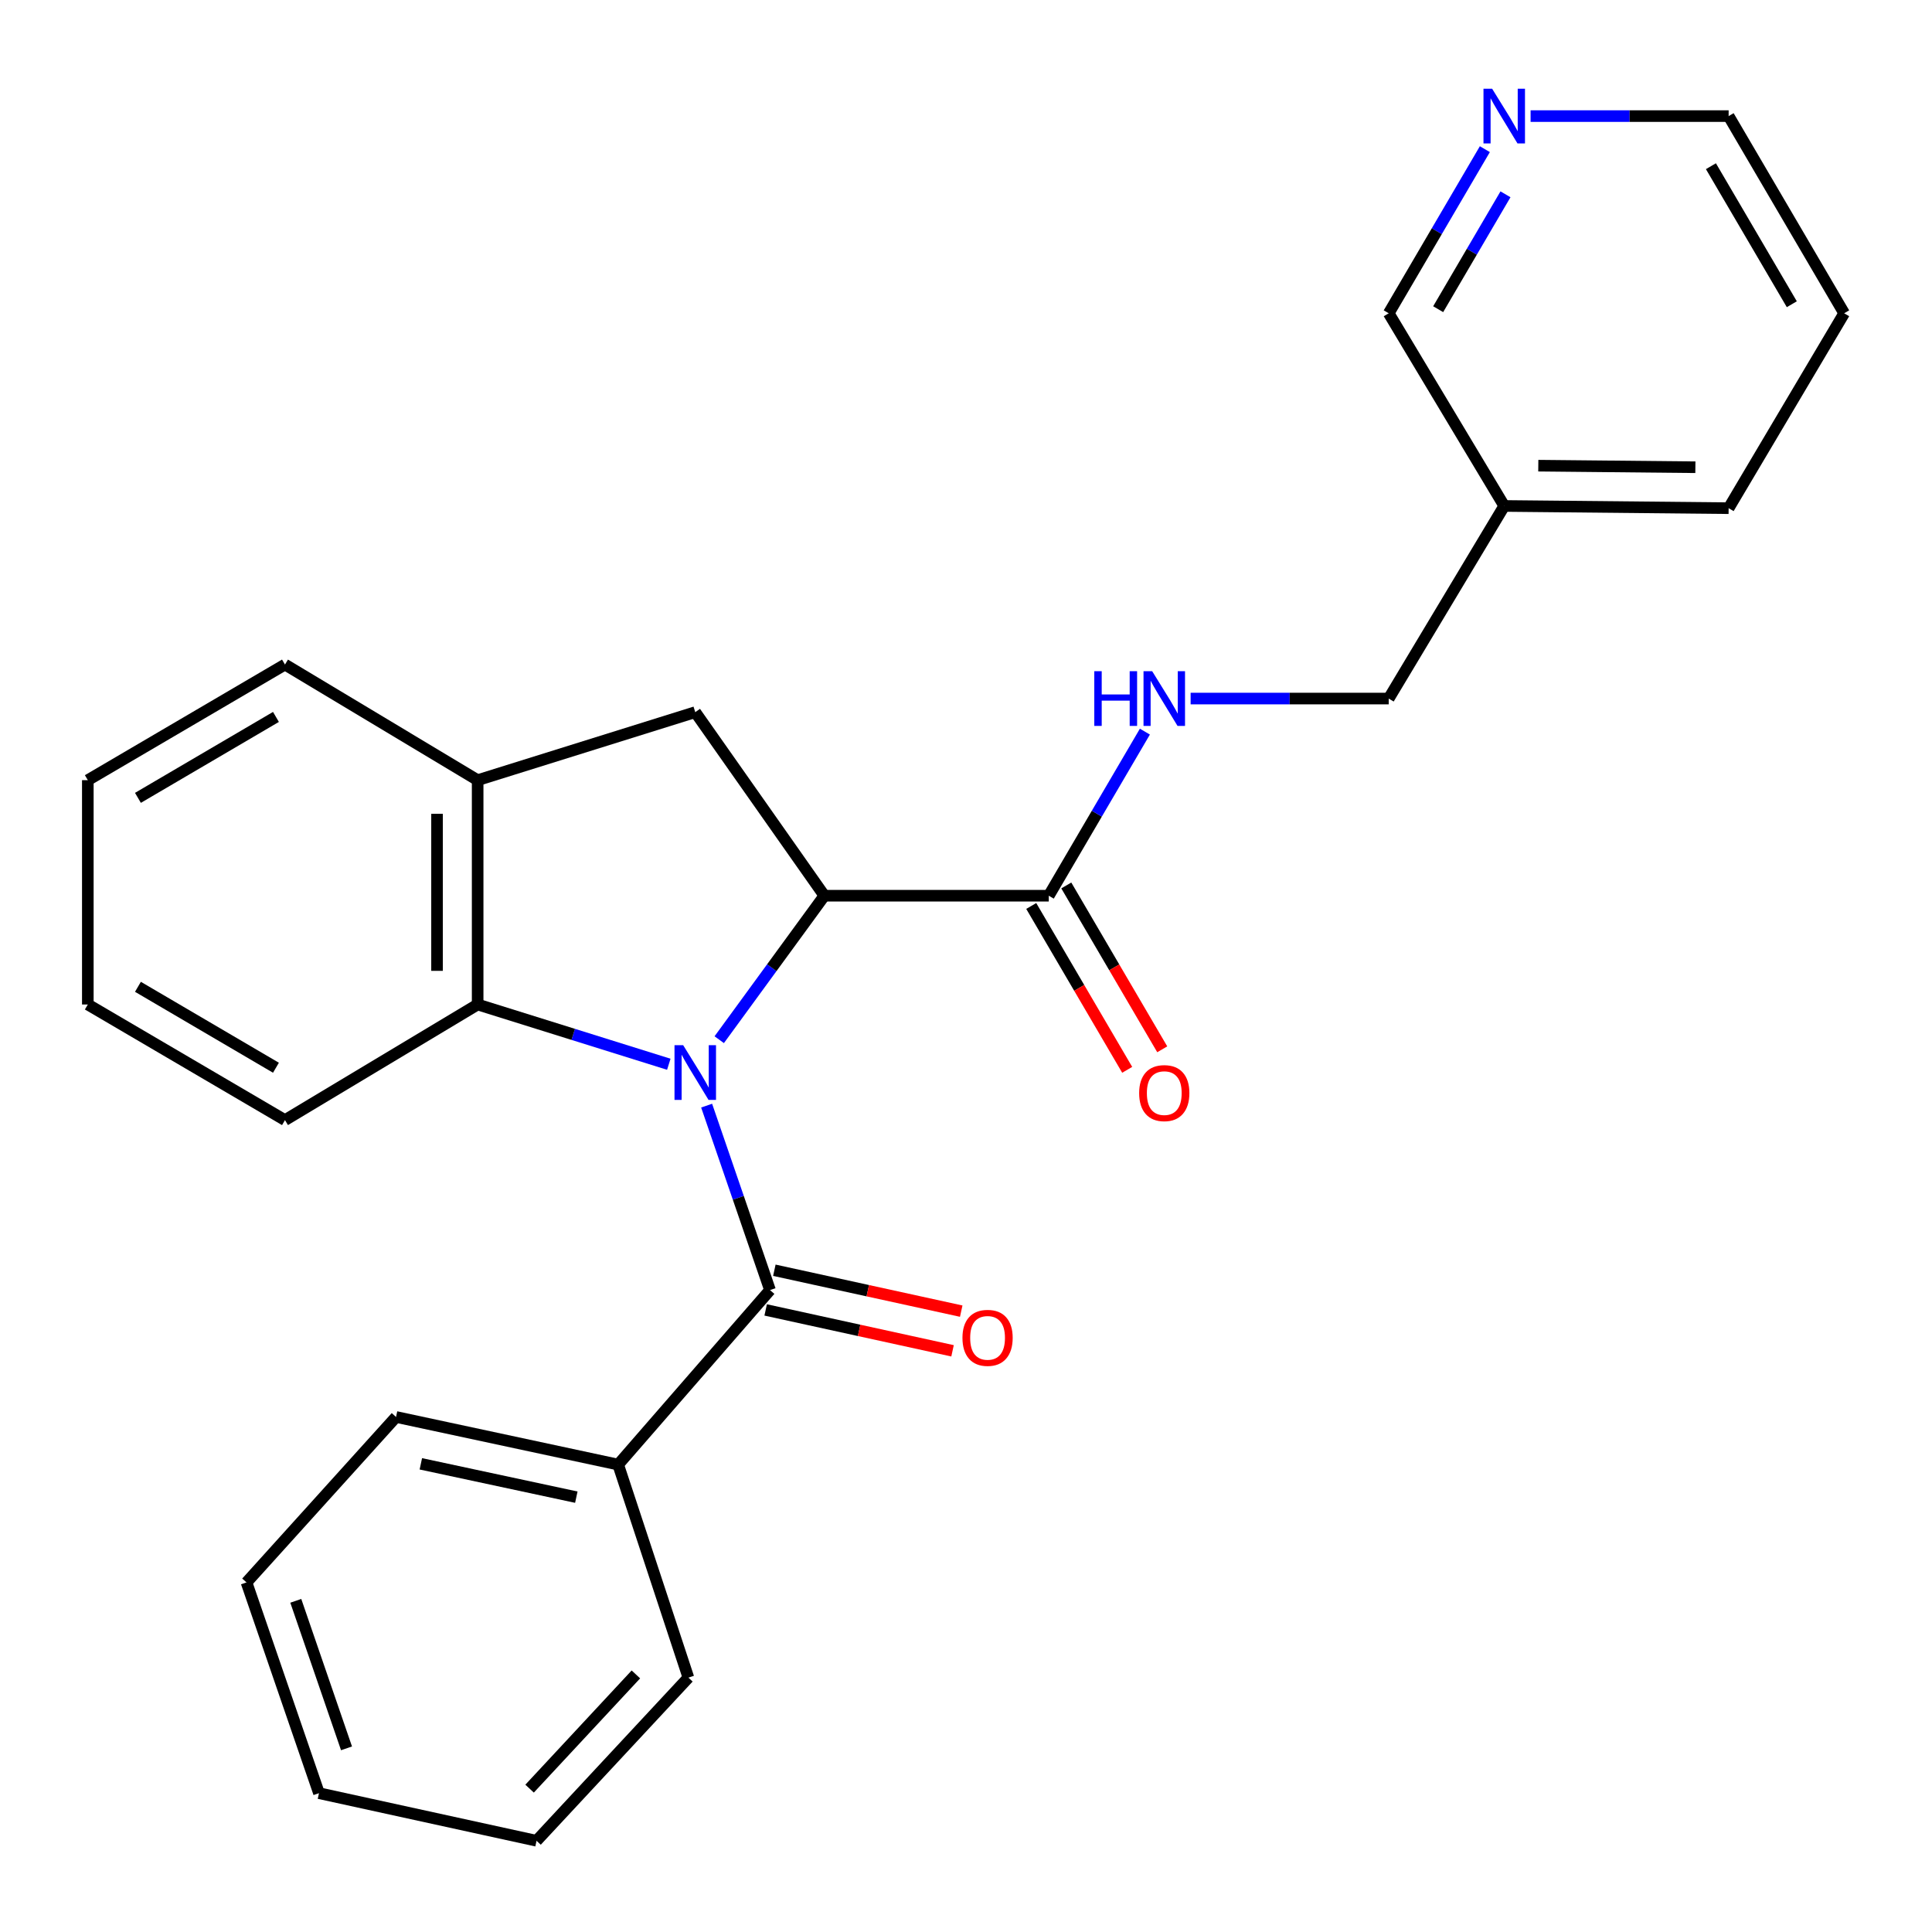 <?xml version='1.0' encoding='iso-8859-1'?>
<svg version='1.1' baseProfile='full'
              xmlns='http://www.w3.org/2000/svg'
                      xmlns:rdkit='http://www.rdkit.org/xml'
                      xmlns:xlink='http://www.w3.org/1999/xlink'
                  xml:space='preserve'
width='1000px' height='1000px' viewBox='0 0 1000 1000'>
<!-- END OF HEADER -->
<rect style='opacity:1.0;fill:#FFFFFF;stroke:none' width='1000' height='1000' x='0' y='0'> </rect>
<path class='bond-0' d='M 372.273,538.145 L 399.482,500.883' style='fill:none;fill-rule:evenodd;stroke:#0000FF;stroke-width:6px;stroke-linecap:butt;stroke-linejoin:miter;stroke-opacity:1' />
<path class='bond-0' d='M 399.482,500.883 L 426.691,463.621' style='fill:none;fill-rule:evenodd;stroke:#000000;stroke-width:6px;stroke-linecap:butt;stroke-linejoin:miter;stroke-opacity:1' />
<path class='bond-1' d='M 365.752,572.274 L 382.154,620.01' style='fill:none;fill-rule:evenodd;stroke:#0000FF;stroke-width:6px;stroke-linecap:butt;stroke-linejoin:miter;stroke-opacity:1' />
<path class='bond-1' d='M 382.154,620.01 L 398.556,667.746' style='fill:none;fill-rule:evenodd;stroke:#000000;stroke-width:6px;stroke-linecap:butt;stroke-linejoin:miter;stroke-opacity:1' />
<path class='bond-2' d='M 346.174,550.858 L 296.703,535.392' style='fill:none;fill-rule:evenodd;stroke:#0000FF;stroke-width:6px;stroke-linecap:butt;stroke-linejoin:miter;stroke-opacity:1' />
<path class='bond-2' d='M 296.703,535.392 L 247.232,519.926' style='fill:none;fill-rule:evenodd;stroke:#000000;stroke-width:6px;stroke-linecap:butt;stroke-linejoin:miter;stroke-opacity:1' />
<path class='bond-3' d='M 426.691,463.621 L 359.864,368.613' style='fill:none;fill-rule:evenodd;stroke:#000000;stroke-width:6px;stroke-linecap:butt;stroke-linejoin:miter;stroke-opacity:1' />
<path class='bond-4' d='M 426.691,463.621 L 542.838,463.621' style='fill:none;fill-rule:evenodd;stroke:#000000;stroke-width:6px;stroke-linecap:butt;stroke-linejoin:miter;stroke-opacity:1' />
<path class='bond-7' d='M 396.309,678.014 L 444.673,688.598' style='fill:none;fill-rule:evenodd;stroke:#000000;stroke-width:6px;stroke-linecap:butt;stroke-linejoin:miter;stroke-opacity:1' />
<path class='bond-7' d='M 444.673,688.598 L 493.036,699.181' style='fill:none;fill-rule:evenodd;stroke:#FF0000;stroke-width:6px;stroke-linecap:butt;stroke-linejoin:miter;stroke-opacity:1' />
<path class='bond-7' d='M 400.803,657.478 L 449.167,668.062' style='fill:none;fill-rule:evenodd;stroke:#000000;stroke-width:6px;stroke-linecap:butt;stroke-linejoin:miter;stroke-opacity:1' />
<path class='bond-7' d='M 449.167,668.062 L 497.53,678.645' style='fill:none;fill-rule:evenodd;stroke:#FF0000;stroke-width:6px;stroke-linecap:butt;stroke-linejoin:miter;stroke-opacity:1' />
<path class='bond-8' d='M 398.556,667.746 L 319.957,758.071' style='fill:none;fill-rule:evenodd;stroke:#000000;stroke-width:6px;stroke-linecap:butt;stroke-linejoin:miter;stroke-opacity:1' />
<path class='bond-5' d='M 247.232,519.926 L 247.232,403.813' style='fill:none;fill-rule:evenodd;stroke:#000000;stroke-width:6px;stroke-linecap:butt;stroke-linejoin:miter;stroke-opacity:1' />
<path class='bond-5' d='M 226.21,502.509 L 226.21,421.23' style='fill:none;fill-rule:evenodd;stroke:#000000;stroke-width:6px;stroke-linecap:butt;stroke-linejoin:miter;stroke-opacity:1' />
<path class='bond-14' d='M 247.232,519.926 L 147.505,579.769' style='fill:none;fill-rule:evenodd;stroke:#000000;stroke-width:6px;stroke-linecap:butt;stroke-linejoin:miter;stroke-opacity:1' />
<path class='bond-26' d='M 359.864,368.613 L 247.232,403.813' style='fill:none;fill-rule:evenodd;stroke:#000000;stroke-width:6px;stroke-linecap:butt;stroke-linejoin:miter;stroke-opacity:1' />
<path class='bond-6' d='M 542.838,463.621 L 567.717,421.154' style='fill:none;fill-rule:evenodd;stroke:#000000;stroke-width:6px;stroke-linecap:butt;stroke-linejoin:miter;stroke-opacity:1' />
<path class='bond-6' d='M 567.717,421.154 L 592.596,378.687' style='fill:none;fill-rule:evenodd;stroke:#0000FF;stroke-width:6px;stroke-linecap:butt;stroke-linejoin:miter;stroke-opacity:1' />
<path class='bond-9' d='M 533.768,468.933 L 558.601,511.337' style='fill:none;fill-rule:evenodd;stroke:#000000;stroke-width:6px;stroke-linecap:butt;stroke-linejoin:miter;stroke-opacity:1' />
<path class='bond-9' d='M 558.601,511.337 L 583.435,553.741' style='fill:none;fill-rule:evenodd;stroke:#FF0000;stroke-width:6px;stroke-linecap:butt;stroke-linejoin:miter;stroke-opacity:1' />
<path class='bond-9' d='M 551.909,458.309 L 576.742,500.714' style='fill:none;fill-rule:evenodd;stroke:#000000;stroke-width:6px;stroke-linecap:butt;stroke-linejoin:miter;stroke-opacity:1' />
<path class='bond-9' d='M 576.742,500.714 L 601.575,543.118' style='fill:none;fill-rule:evenodd;stroke:#FF0000;stroke-width:6px;stroke-linecap:butt;stroke-linejoin:miter;stroke-opacity:1' />
<path class='bond-15' d='M 247.232,403.813 L 147.505,343.97' style='fill:none;fill-rule:evenodd;stroke:#000000;stroke-width:6px;stroke-linecap:butt;stroke-linejoin:miter;stroke-opacity:1' />
<path class='bond-12' d='M 616.267,361.57 L 667.531,361.57' style='fill:none;fill-rule:evenodd;stroke:#0000FF;stroke-width:6px;stroke-linecap:butt;stroke-linejoin:miter;stroke-opacity:1' />
<path class='bond-12' d='M 667.531,361.57 L 718.794,361.57' style='fill:none;fill-rule:evenodd;stroke:#000000;stroke-width:6px;stroke-linecap:butt;stroke-linejoin:miter;stroke-opacity:1' />
<path class='bond-17' d='M 319.957,758.071 L 204.989,733.417' style='fill:none;fill-rule:evenodd;stroke:#000000;stroke-width:6px;stroke-linecap:butt;stroke-linejoin:miter;stroke-opacity:1' />
<path class='bond-17' d='M 298.304,774.928 L 217.827,757.67' style='fill:none;fill-rule:evenodd;stroke:#000000;stroke-width:6px;stroke-linecap:butt;stroke-linejoin:miter;stroke-opacity:1' />
<path class='bond-18' d='M 319.957,758.071 L 356.314,868.333' style='fill:none;fill-rule:evenodd;stroke:#000000;stroke-width:6px;stroke-linecap:butt;stroke-linejoin:miter;stroke-opacity:1' />
<path class='bond-10' d='M 768.561,77.207 L 743.678,119.679' style='fill:none;fill-rule:evenodd;stroke:#0000FF;stroke-width:6px;stroke-linecap:butt;stroke-linejoin:miter;stroke-opacity:1' />
<path class='bond-10' d='M 743.678,119.679 L 718.794,162.152' style='fill:none;fill-rule:evenodd;stroke:#000000;stroke-width:6px;stroke-linecap:butt;stroke-linejoin:miter;stroke-opacity:1' />
<path class='bond-10' d='M 779.235,100.575 L 761.816,130.306' style='fill:none;fill-rule:evenodd;stroke:#0000FF;stroke-width:6px;stroke-linecap:butt;stroke-linejoin:miter;stroke-opacity:1' />
<path class='bond-10' d='M 761.816,130.306 L 744.397,160.037' style='fill:none;fill-rule:evenodd;stroke:#000000;stroke-width:6px;stroke-linecap:butt;stroke-linejoin:miter;stroke-opacity:1' />
<path class='bond-29' d='M 792.234,60.09 L 843.486,60.09' style='fill:none;fill-rule:evenodd;stroke:#0000FF;stroke-width:6px;stroke-linecap:butt;stroke-linejoin:miter;stroke-opacity:1' />
<path class='bond-29' d='M 843.486,60.09 L 894.737,60.09' style='fill:none;fill-rule:evenodd;stroke:#000000;stroke-width:6px;stroke-linecap:butt;stroke-linejoin:miter;stroke-opacity:1' />
<path class='bond-11' d='M 778.59,261.879 L 718.794,361.57' style='fill:none;fill-rule:evenodd;stroke:#000000;stroke-width:6px;stroke-linecap:butt;stroke-linejoin:miter;stroke-opacity:1' />
<path class='bond-13' d='M 778.59,261.879 L 718.794,162.152' style='fill:none;fill-rule:evenodd;stroke:#000000;stroke-width:6px;stroke-linecap:butt;stroke-linejoin:miter;stroke-opacity:1' />
<path class='bond-19' d='M 778.59,261.879 L 894.737,263.035' style='fill:none;fill-rule:evenodd;stroke:#000000;stroke-width:6px;stroke-linecap:butt;stroke-linejoin:miter;stroke-opacity:1' />
<path class='bond-19' d='M 796.221,241.031 L 877.525,241.84' style='fill:none;fill-rule:evenodd;stroke:#000000;stroke-width:6px;stroke-linecap:butt;stroke-linejoin:miter;stroke-opacity:1' />
<path class='bond-21' d='M 147.505,579.769 L 45.455,519.926' style='fill:none;fill-rule:evenodd;stroke:#000000;stroke-width:6px;stroke-linecap:butt;stroke-linejoin:miter;stroke-opacity:1' />
<path class='bond-21' d='M 142.832,552.658 L 71.396,510.768' style='fill:none;fill-rule:evenodd;stroke:#000000;stroke-width:6px;stroke-linecap:butt;stroke-linejoin:miter;stroke-opacity:1' />
<path class='bond-27' d='M 147.505,343.97 L 45.455,403.813' style='fill:none;fill-rule:evenodd;stroke:#000000;stroke-width:6px;stroke-linecap:butt;stroke-linejoin:miter;stroke-opacity:1' />
<path class='bond-27' d='M 142.832,371.081 L 71.396,412.971' style='fill:none;fill-rule:evenodd;stroke:#000000;stroke-width:6px;stroke-linecap:butt;stroke-linejoin:miter;stroke-opacity:1' />
<path class='bond-16' d='M 894.737,60.09 L 954.545,162.152' style='fill:none;fill-rule:evenodd;stroke:#000000;stroke-width:6px;stroke-linecap:butt;stroke-linejoin:miter;stroke-opacity:1' />
<path class='bond-16' d='M 885.571,86.027 L 927.437,157.471' style='fill:none;fill-rule:evenodd;stroke:#000000;stroke-width:6px;stroke-linecap:butt;stroke-linejoin:miter;stroke-opacity:1' />
<path class='bond-24' d='M 204.989,733.417 L 127.593,819.059' style='fill:none;fill-rule:evenodd;stroke:#000000;stroke-width:6px;stroke-linecap:butt;stroke-linejoin:miter;stroke-opacity:1' />
<path class='bond-23' d='M 356.314,868.333 L 277.714,952.783' style='fill:none;fill-rule:evenodd;stroke:#000000;stroke-width:6px;stroke-linecap:butt;stroke-linejoin:miter;stroke-opacity:1' />
<path class='bond-23' d='M 329.135,866.678 L 274.116,925.793' style='fill:none;fill-rule:evenodd;stroke:#000000;stroke-width:6px;stroke-linecap:butt;stroke-linejoin:miter;stroke-opacity:1' />
<path class='bond-20' d='M 894.737,263.035 L 954.545,162.152' style='fill:none;fill-rule:evenodd;stroke:#000000;stroke-width:6px;stroke-linecap:butt;stroke-linejoin:miter;stroke-opacity:1' />
<path class='bond-22' d='M 45.455,519.926 L 45.455,403.813' style='fill:none;fill-rule:evenodd;stroke:#000000;stroke-width:6px;stroke-linecap:butt;stroke-linejoin:miter;stroke-opacity:1' />
<path class='bond-25' d='M 277.714,952.783 L 165.106,928.141' style='fill:none;fill-rule:evenodd;stroke:#000000;stroke-width:6px;stroke-linecap:butt;stroke-linejoin:miter;stroke-opacity:1' />
<path class='bond-28' d='M 127.593,819.059 L 165.106,928.141' style='fill:none;fill-rule:evenodd;stroke:#000000;stroke-width:6px;stroke-linecap:butt;stroke-linejoin:miter;stroke-opacity:1' />
<path class='bond-28' d='M 153.099,828.585 L 179.358,904.942' style='fill:none;fill-rule:evenodd;stroke:#000000;stroke-width:6px;stroke-linecap:butt;stroke-linejoin:miter;stroke-opacity:1' />
<path  class='atom-0' d='M 353.604 540.978
L 362.884 555.978
Q 363.804 557.458, 365.284 560.138
Q 366.764 562.818, 366.844 562.978
L 366.844 540.978
L 370.604 540.978
L 370.604 569.298
L 366.724 569.298
L 356.764 552.898
Q 355.604 550.978, 354.364 548.778
Q 353.164 546.578, 352.804 545.898
L 352.804 569.298
L 349.124 569.298
L 349.124 540.978
L 353.604 540.978
' fill='#0000FF'/>
<path  class='atom-7' d='M 566.403 347.41
L 570.243 347.41
L 570.243 359.45
L 584.723 359.45
L 584.723 347.41
L 588.563 347.41
L 588.563 375.73
L 584.723 375.73
L 584.723 362.65
L 570.243 362.65
L 570.243 375.73
L 566.403 375.73
L 566.403 347.41
' fill='#0000FF'/>
<path  class='atom-7' d='M 596.363 347.41
L 605.643 362.41
Q 606.563 363.89, 608.043 366.57
Q 609.523 369.25, 609.603 369.41
L 609.603 347.41
L 613.363 347.41
L 613.363 375.73
L 609.483 375.73
L 599.523 359.33
Q 598.363 357.41, 597.123 355.21
Q 595.923 353.01, 595.563 352.33
L 595.563 375.73
L 591.883 375.73
L 591.883 347.41
L 596.363 347.41
' fill='#0000FF'/>
<path  class='atom-8' d='M 498.165 692.469
Q 498.165 685.669, 501.525 681.869
Q 504.885 678.069, 511.165 678.069
Q 517.445 678.069, 520.805 681.869
Q 524.165 685.669, 524.165 692.469
Q 524.165 699.349, 520.765 703.269
Q 517.365 707.149, 511.165 707.149
Q 504.925 707.149, 501.525 703.269
Q 498.165 699.389, 498.165 692.469
M 511.165 703.949
Q 515.485 703.949, 517.805 701.069
Q 520.165 698.149, 520.165 692.469
Q 520.165 686.909, 517.805 684.109
Q 515.485 681.269, 511.165 681.269
Q 506.845 681.269, 504.485 684.069
Q 502.165 686.869, 502.165 692.469
Q 502.165 698.189, 504.485 701.069
Q 506.845 703.949, 511.165 703.949
' fill='#FF0000'/>
<path  class='atom-10' d='M 589.623 565.787
Q 589.623 558.987, 592.983 555.187
Q 596.343 551.387, 602.623 551.387
Q 608.903 551.387, 612.263 555.187
Q 615.623 558.987, 615.623 565.787
Q 615.623 572.667, 612.223 576.587
Q 608.823 580.467, 602.623 580.467
Q 596.383 580.467, 592.983 576.587
Q 589.623 572.707, 589.623 565.787
M 602.623 577.267
Q 606.943 577.267, 609.263 574.387
Q 611.623 571.467, 611.623 565.787
Q 611.623 560.227, 609.263 557.427
Q 606.943 554.587, 602.623 554.587
Q 598.303 554.587, 595.943 557.387
Q 593.623 560.187, 593.623 565.787
Q 593.623 571.507, 595.943 574.387
Q 598.303 577.267, 602.623 577.267
' fill='#FF0000'/>
<path  class='atom-11' d='M 772.33 45.929
L 781.61 60.929
Q 782.53 62.41, 784.01 65.09
Q 785.49 67.769, 785.57 67.93
L 785.57 45.929
L 789.33 45.929
L 789.33 74.249
L 785.45 74.249
L 775.49 57.849
Q 774.33 55.929, 773.09 53.73
Q 771.89 51.529, 771.53 50.849
L 771.53 74.249
L 767.85 74.249
L 767.85 45.929
L 772.33 45.929
' fill='#0000FF'/>
</svg>
